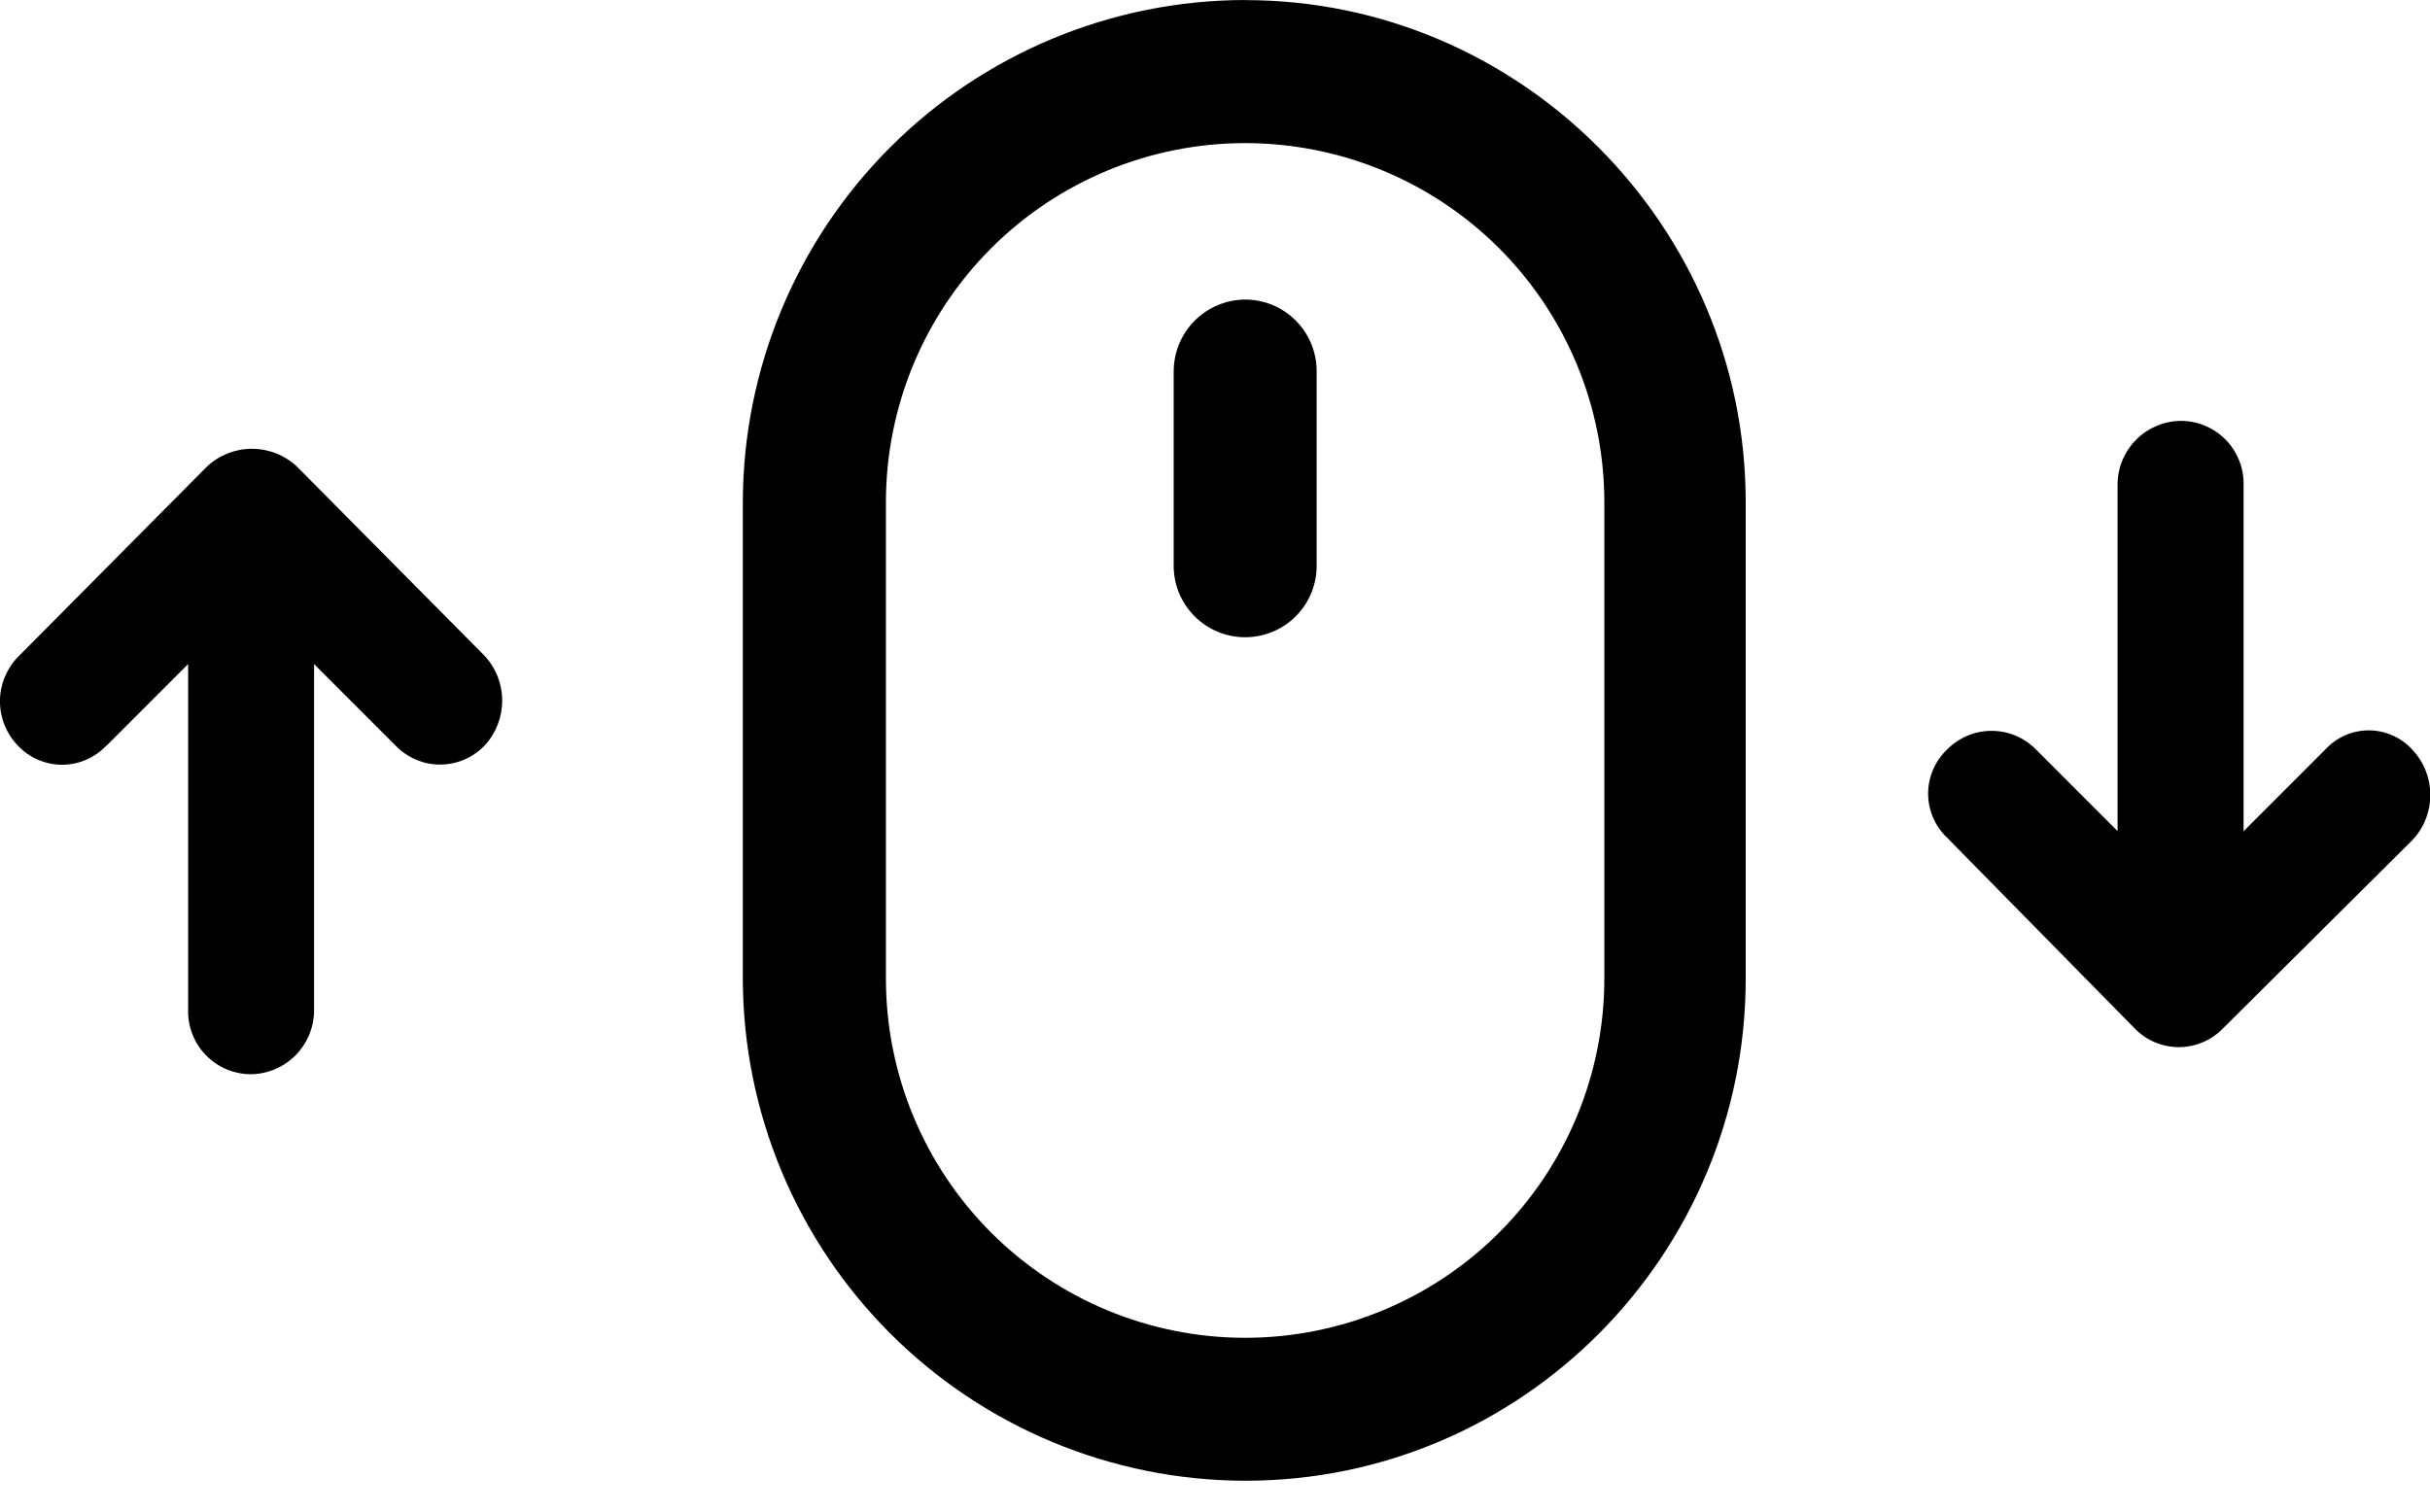 <svg width="45" height="28" viewBox="0 0 45 28" fill="none" xmlns="http://www.w3.org/2000/svg">
<g clip-path="url(#clip0_2_510)">
<path d="M23.058 0C20.592 0.004 18.228 0.985 16.485 2.729C14.741 4.473 13.76 6.837 13.756 9.303V18.131C13.761 20.596 14.743 22.958 16.486 24.701C18.23 26.444 20.593 27.425 23.058 27.429C28.197 27.429 32.328 23.235 32.328 18.128V9.303C32.328 4.195 28.166 0.002 23.058 0.002V0ZM29.71 18.128C29.71 19.893 29.009 21.585 27.762 22.832C26.514 24.08 24.822 24.781 23.058 24.781C21.294 24.781 19.602 24.08 18.354 22.832C17.107 21.585 16.406 19.893 16.406 18.128V9.303C16.406 7.539 17.107 5.847 18.354 4.599C19.602 3.352 21.294 2.651 23.058 2.651C24.822 2.651 26.514 3.352 27.762 4.599C29.009 5.847 29.71 7.539 29.71 9.303V18.128Z" fill="black"/>
<path d="M23.058 5.549C22.708 5.551 22.372 5.692 22.125 5.939C21.877 6.187 21.737 6.523 21.735 6.873V10.441C21.73 10.618 21.76 10.794 21.824 10.96C21.889 11.125 21.985 11.275 22.109 11.402C22.232 11.53 22.38 11.631 22.543 11.7C22.706 11.769 22.881 11.804 23.059 11.804C23.236 11.804 23.411 11.769 23.574 11.7C23.738 11.631 23.885 11.53 24.009 11.402C24.132 11.275 24.229 11.125 24.293 10.96C24.357 10.794 24.388 10.618 24.382 10.441V6.841C24.374 6.496 24.23 6.167 23.983 5.926C23.736 5.684 23.404 5.549 23.058 5.549V5.549Z" fill="black"/>
<path d="M43.061 13.884L41.548 15.398V8.962C41.549 8.809 41.519 8.657 41.46 8.515C41.401 8.373 41.316 8.245 41.207 8.136C41.099 8.028 40.97 7.942 40.828 7.884C40.686 7.825 40.534 7.795 40.381 7.796C40.073 7.8 39.779 7.925 39.561 8.142C39.343 8.36 39.218 8.654 39.214 8.962V15.395L37.7 13.88C37.593 13.772 37.466 13.686 37.325 13.627C37.184 13.568 37.033 13.538 36.881 13.538C36.728 13.538 36.577 13.568 36.437 13.627C36.296 13.686 36.168 13.772 36.061 13.88C35.949 13.986 35.86 14.113 35.799 14.254C35.738 14.395 35.706 14.547 35.706 14.701C35.706 14.854 35.738 15.007 35.799 15.148C35.86 15.289 35.949 15.416 36.061 15.521L39.529 19.048C39.635 19.158 39.762 19.246 39.903 19.306C40.044 19.366 40.196 19.397 40.349 19.397C40.502 19.397 40.653 19.366 40.794 19.306C40.935 19.246 41.062 19.158 41.168 19.048L44.675 15.561C44.888 15.335 45.006 15.036 45.006 14.725C45.006 14.415 44.888 14.116 44.675 13.889C44.573 13.777 44.449 13.686 44.31 13.624C44.172 13.562 44.021 13.53 43.869 13.529C43.717 13.529 43.567 13.56 43.428 13.621C43.289 13.682 43.164 13.772 43.061 13.884V13.884Z" fill="black"/>
<path d="M1.971 13.815L3.484 12.301V18.733C3.483 18.886 3.513 19.038 3.572 19.18C3.63 19.321 3.716 19.45 3.825 19.558C3.933 19.666 4.062 19.752 4.203 19.811C4.345 19.869 4.497 19.899 4.65 19.899C4.958 19.894 5.252 19.77 5.469 19.552C5.687 19.335 5.811 19.041 5.816 18.733V12.301L7.329 13.815C7.435 13.925 7.563 14.012 7.704 14.072C7.844 14.132 7.996 14.163 8.149 14.163C8.302 14.163 8.454 14.132 8.594 14.072C8.735 14.012 8.863 13.925 8.969 13.815C9.182 13.588 9.3 13.289 9.3 12.979C9.3 12.668 9.182 12.369 8.969 12.143L5.501 8.645C5.275 8.432 4.976 8.313 4.665 8.313C4.355 8.313 4.056 8.432 3.83 8.645L0.33 12.172C0.118 12.392 -0.001 12.685 -0.001 12.991C-0.001 13.297 0.118 13.591 0.33 13.811C0.435 13.923 0.562 14.012 0.703 14.073C0.844 14.134 0.996 14.166 1.15 14.166C1.303 14.166 1.455 14.134 1.596 14.073C1.737 14.012 1.864 13.923 1.97 13.811L1.971 13.815Z" fill="black"/>
</g>
<defs>
<clipPath id="clip0_2_510">
<rect width="45" height="27.429" fill="white"/>
</clipPath>
</defs>
</svg>
